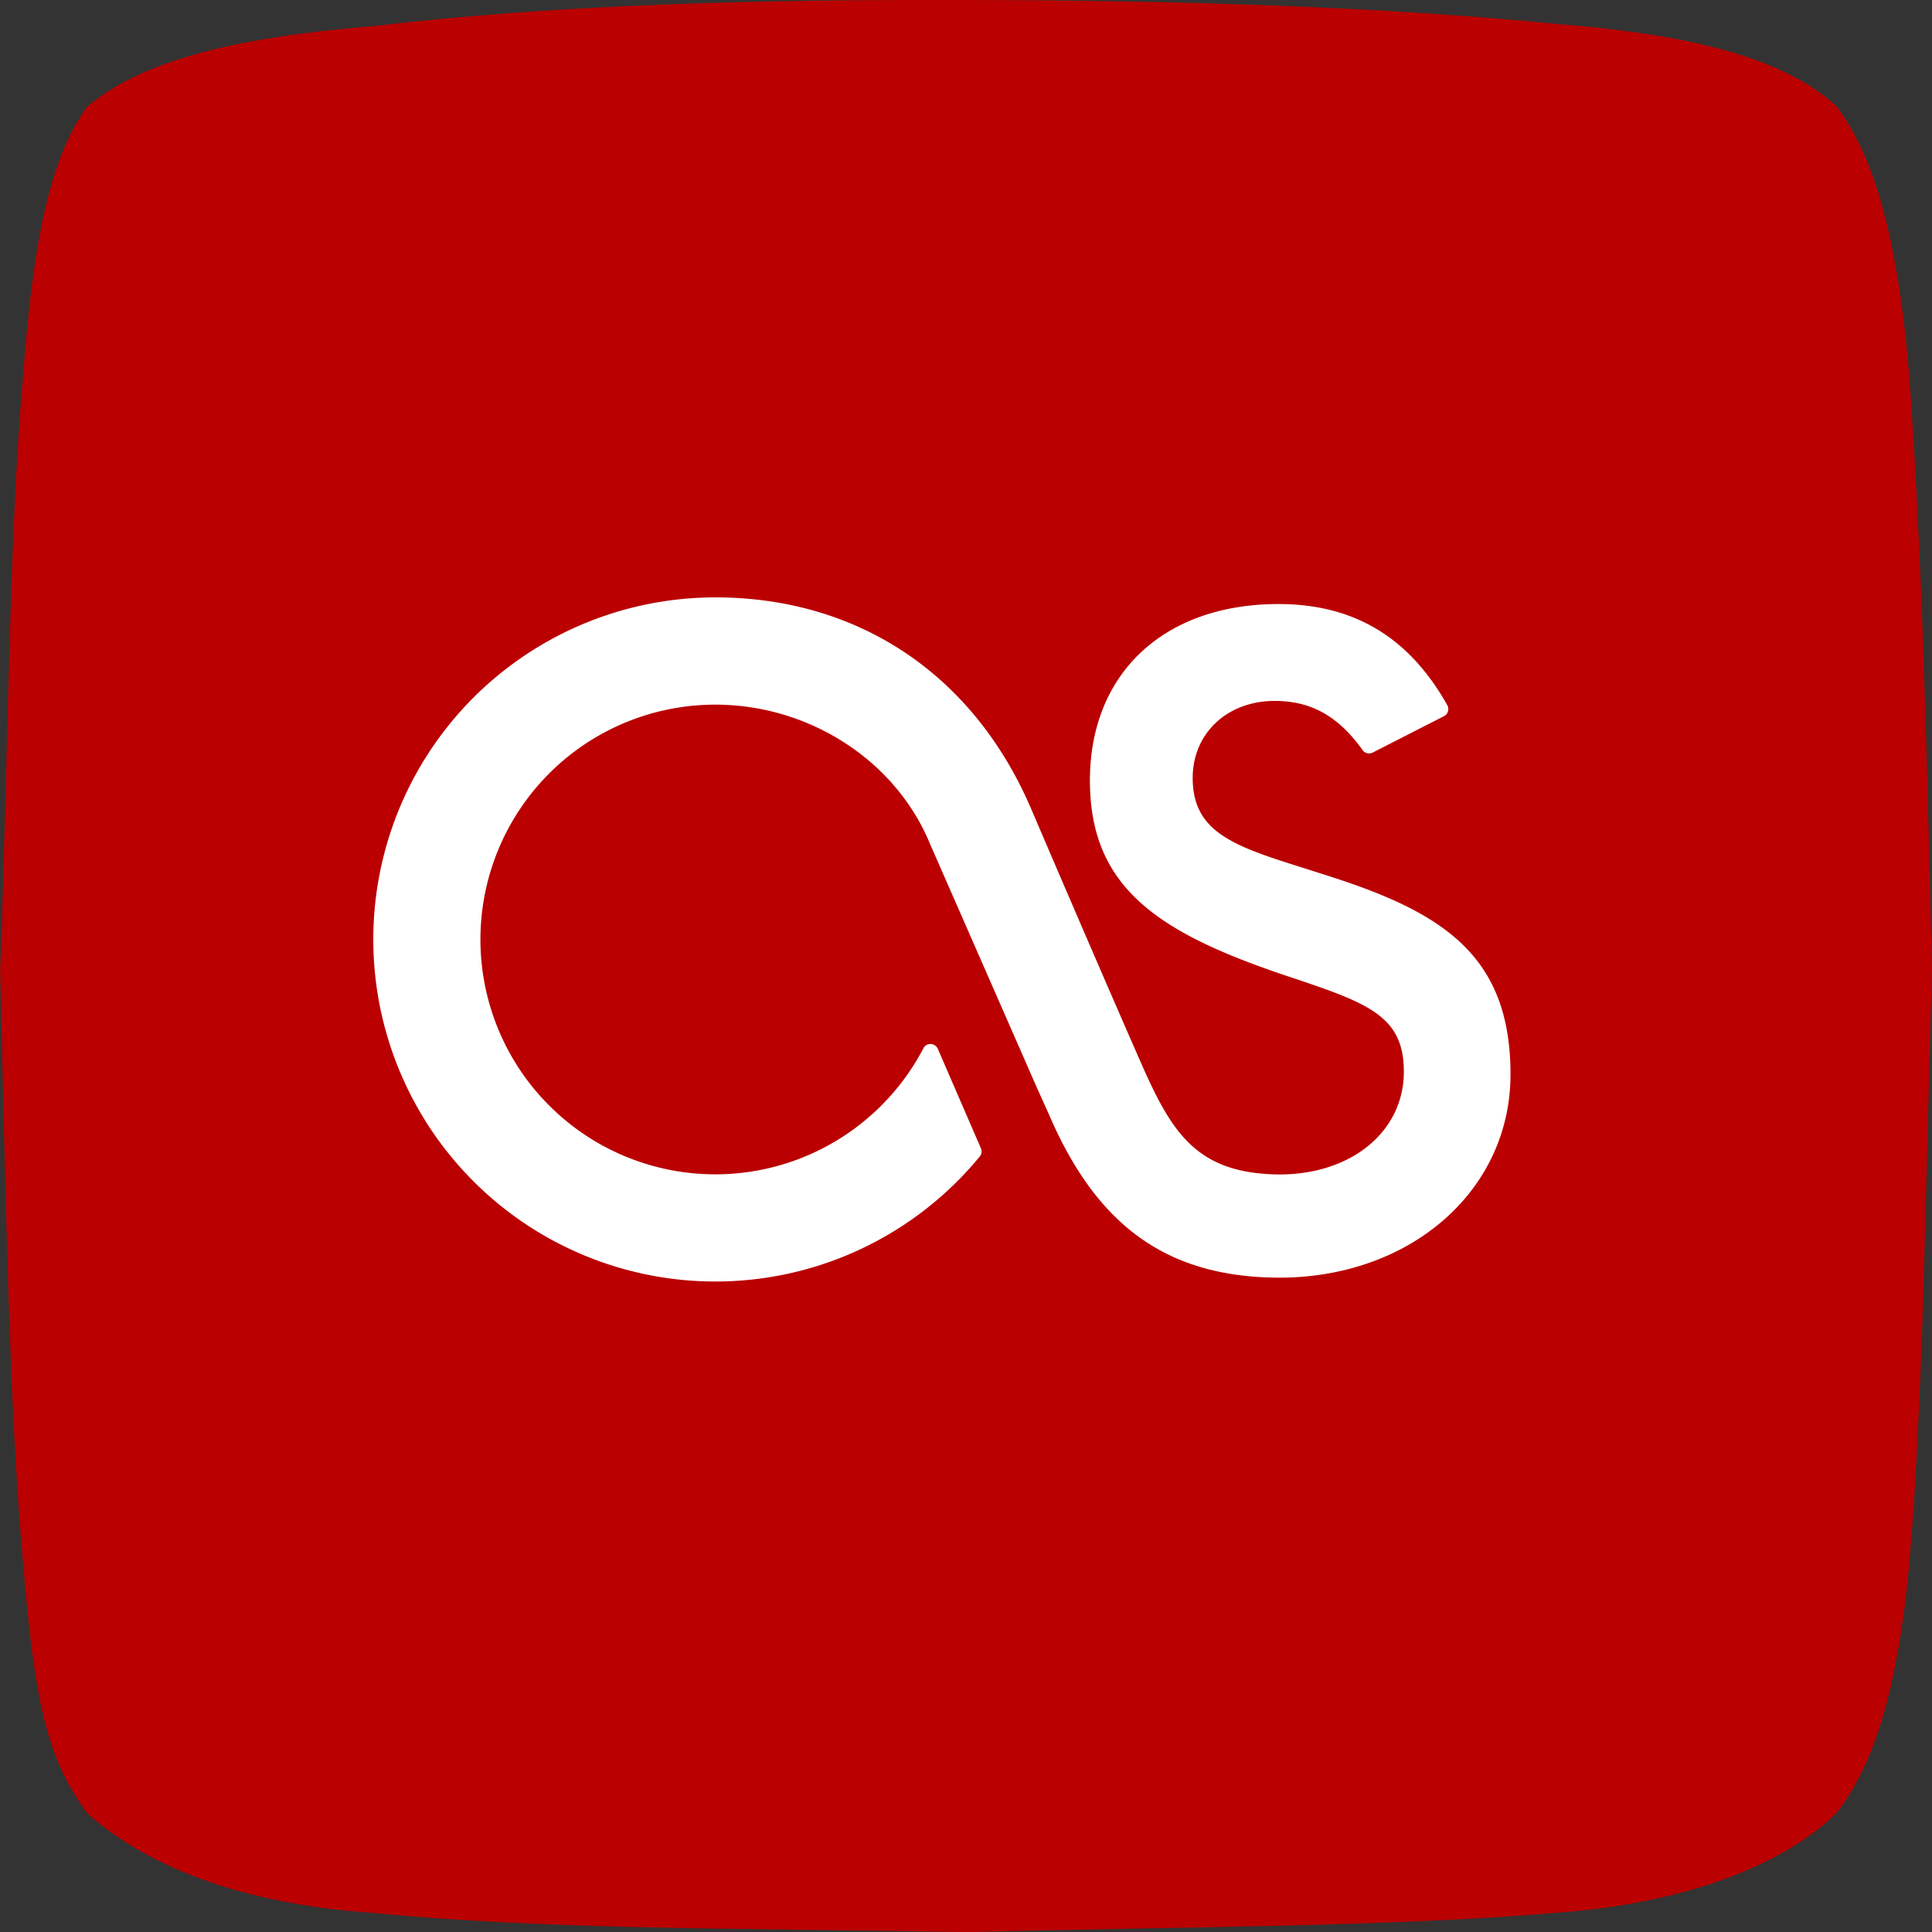 <?xml version="1.0" ?><svg data-name="Layer 1" id="Layer_1" viewBox="0 0 508.33 508.36" xmlns="http://www.w3.org/2000/svg"><rect x="0" y="0" width="508.33" height="508.36" fill="#333333" stroke="none"/><defs><style>.cls-1{fill:#ba0000;fill-rule:evenodd;}.cls-2{fill:#fff;}</style></defs><title/><path class="cls-1" d="M485,29.72c11.45,15.13,16.61,40.21,19.15,70.7,3.36,45.5,4.71,100.1,6,156.52-1.67,57.47-2.35,115.43-6,156.52-2.88,31.54-9,52.66-19.22,65.47-13,12.79-37.94,23.59-73.5,26.15-43.25,3.69-96.61,3.65-155.48,5.1-65.44-1.12-109.82-.64-156.38-5.08-36.32-2.52-60.08-13.19-74.7-26.07-10.83-14.54-14-30-17-66.24-3.75-41.85-4.58-98.56-6-155.54C4,200.57,4.13,143.44,7.9,100.74,10.43,67.05,14.42,44.4,24.65,30,39,17.77,63.48,11.69,100,8.69c50-5.85,102.06-7,155.88-6.87,55.39.09,108.56,1.67,156,6.34,32,2.56,58.48,8.07,73.07,21.56Z" transform="translate(-1.83 -1.82)"/><path class="cls-2" d="M353.09,232.85c-2.62-.86-5.16-1.65-7.59-2.43-18.63-5.86-29.86-9.39-29.86-23.89,0-11.76,9.07-20.29,21.58-20.29,9.58,0,16.72,4,23.13,12.94a2.07,2.07,0,0,0,2.66.64l18.79-9.59a2,2,0,0,0,1-1.26,2.07,2.07,0,0,0-.18-1.63c-10.07-17.89-24.59-26.59-44.4-26.59-30.14,0-49.62,18.23-49.62,46.45,0,28.85,18.84,40.53,53.6,52,20.14,6.72,29,10.27,29,24.6,0,16.11-14.52,27.69-34.35,27-20.77-.7-27.06-11.71-35-29.75-13.39-30.54-28.62-66.2-28.77-66.55C257.89,179.2,227.58,159,190,159a90,90,0,1,0,69.61,147.11,2.09,2.09,0,0,0,.31-2.16l-11.35-26.19a2.14,2.14,0,0,0-1.85-1.25,2.06,2.06,0,0,0-1.93,1.12A61.79,61.79,0,1,1,190,187.22c24.8,0,47.52,14.72,56.54,36.67l28.06,64,3.24,7.19c12.69,29.56,31.33,42.8,60.53,42.91,34.72,0,60.89-23,60.89-53.5S382.33,242.39,353.09,232.85Z" transform="translate(-1.83 -1.82)"/></svg>